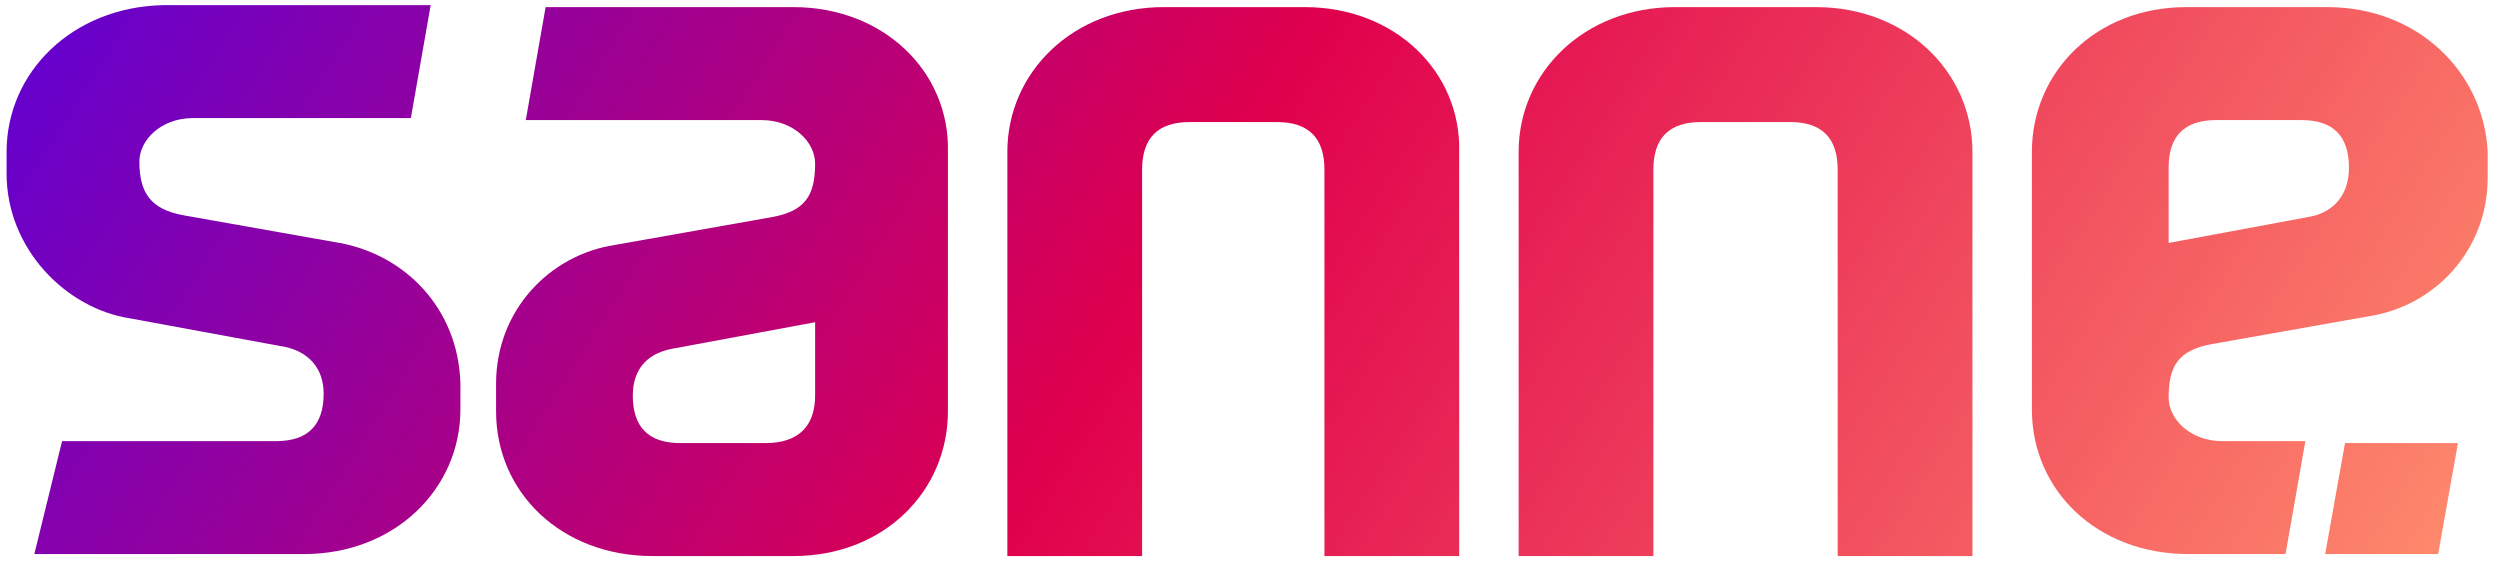 <svg width="123" height="28" viewBox="0 0 123 28" fill="none" xmlns="http://www.w3.org/2000/svg">
<path d="M64.187 0.35H57.264C52.779 0.35 49.562 3.568 49.562 7.468V27.358H56.192V8.345C56.192 6.785 56.972 6.005 58.532 6.005H62.822C64.382 6.005 65.162 6.785 65.162 8.345V27.358H71.792V7.468C71.889 3.568 68.672 0.35 64.187 0.35Z" fill="url(#paint0_linear)"/>
<path d="M16.704 11.953L9.002 10.588C7.442 10.295 6.857 9.515 6.857 7.955C6.857 6.883 7.929 5.81 9.489 5.81H20.214L21.189 0.253H8.027C3.542 0.35 0.324 3.568 0.324 7.468V8.54C0.324 12.245 3.249 15.17 6.369 15.658L13.779 17.023C15.144 17.218 15.924 18.095 15.924 19.363C15.924 20.923 15.144 21.703 13.584 21.703H3.054L1.689 27.26H14.949C19.434 27.26 22.652 24.043 22.652 20.143V18.875C22.554 15.17 19.922 12.538 16.704 11.953Z" fill="url(#paint1_linear)"/>
<path d="M39.032 0.35H26.844L25.869 5.908H37.472C39.032 5.908 40.104 6.98 40.104 8.053C40.104 9.613 39.617 10.393 37.959 10.685L30.257 12.05C27.039 12.538 24.407 15.268 24.407 18.875V20.24C24.407 24.238 27.624 27.358 32.109 27.358H39.032C43.517 27.358 46.637 24.14 46.637 20.24V7.468C46.734 3.568 43.517 0.35 39.032 0.35ZM37.667 21.8H33.474C31.914 21.8 31.134 21.02 31.134 19.46C31.134 18.095 31.914 17.315 33.279 17.12L40.104 15.853V19.46C40.104 20.923 39.324 21.8 37.667 21.8Z" fill="url(#paint2_linear)"/>
<path d="M114.399 27.26H119.957L120.932 21.8H115.374L114.399 27.26Z" fill="url(#paint3_linear)"/>
<path d="M89.342 0.35H82.419C77.934 0.35 74.717 3.568 74.717 7.468V27.358H81.347V8.345C81.347 6.785 82.127 6.005 83.687 6.005H88.074C89.634 6.005 90.414 6.785 90.414 8.345V27.358H97.044V7.468C97.044 3.568 93.827 0.35 89.342 0.35Z" fill="url(#paint4_linear)"/>
<path d="M114.497 0.35H107.574C103.089 0.35 99.969 3.568 99.969 7.468V20.143C99.969 24.14 103.187 27.26 107.672 27.26H112.449L113.424 21.703H109.329C107.769 21.703 106.697 20.63 106.697 19.558C106.697 17.998 107.184 17.218 108.842 16.925L116.544 15.56C119.762 15.073 122.394 12.343 122.394 8.735V7.468C122.199 3.568 118.982 0.35 114.497 0.35ZM113.522 10.685L106.697 11.953V8.248C106.697 6.688 107.477 5.908 109.037 5.908H113.229C114.789 5.908 115.569 6.688 115.569 8.248C115.569 9.613 114.789 10.49 113.522 10.685Z" fill="url(#paint5_linear)"/>
<defs>
<linearGradient id="paint0_linear" x1="0.324" y1="0.253" x2="99.798" y2="63.114" gradientUnits="userSpaceOnUse">
<stop offset="0" stop-color="#6001D3"/>
<stop offset="0.469" stop-color="#E0004D"/>
<stop offset="1" stop-color="#FF8D6D"/>
</linearGradient>
<linearGradient id="paint1_linear" x1="0.324" y1="0.253" x2="99.798" y2="63.114" gradientUnits="userSpaceOnUse">
<stop offset="0" stop-color="#6001D3"/>
<stop offset="0.469" stop-color="#E0004D"/>
<stop offset="1" stop-color="#FF8D6D"/>
</linearGradient>
<linearGradient id="paint2_linear" x1="0.324" y1="0.253" x2="99.798" y2="63.114" gradientUnits="userSpaceOnUse">
<stop offset="0" stop-color="#6001D3"/>
<stop offset="0.469" stop-color="#E0004D"/>
<stop offset="1" stop-color="#FF8D6D"/>
</linearGradient>
<linearGradient id="paint3_linear" x1="0.324" y1="0.253" x2="99.798" y2="63.114" gradientUnits="userSpaceOnUse">
<stop offset="0" stop-color="#6001D3"/>
<stop offset="0.469" stop-color="#E0004D"/>
<stop offset="1" stop-color="#FF8D6D"/>
</linearGradient>
<linearGradient id="paint4_linear" x1="0.324" y1="0.253" x2="99.798" y2="63.114" gradientUnits="userSpaceOnUse">
<stop offset="0" stop-color="#6001D3"/>
<stop offset="0.469" stop-color="#E0004D"/>
<stop offset="1" stop-color="#FF8D6D"/>
</linearGradient>
<linearGradient id="paint5_linear" x1="0.324" y1="0.253" x2="99.798" y2="63.114" gradientUnits="userSpaceOnUse">
<stop offset="0" stop-color="#6001D3"/>
<stop offset="0.469" stop-color="#E0004D"/>
<stop offset="1" stop-color="#FF8D6D"/>
</linearGradient>
</defs>
</svg>
